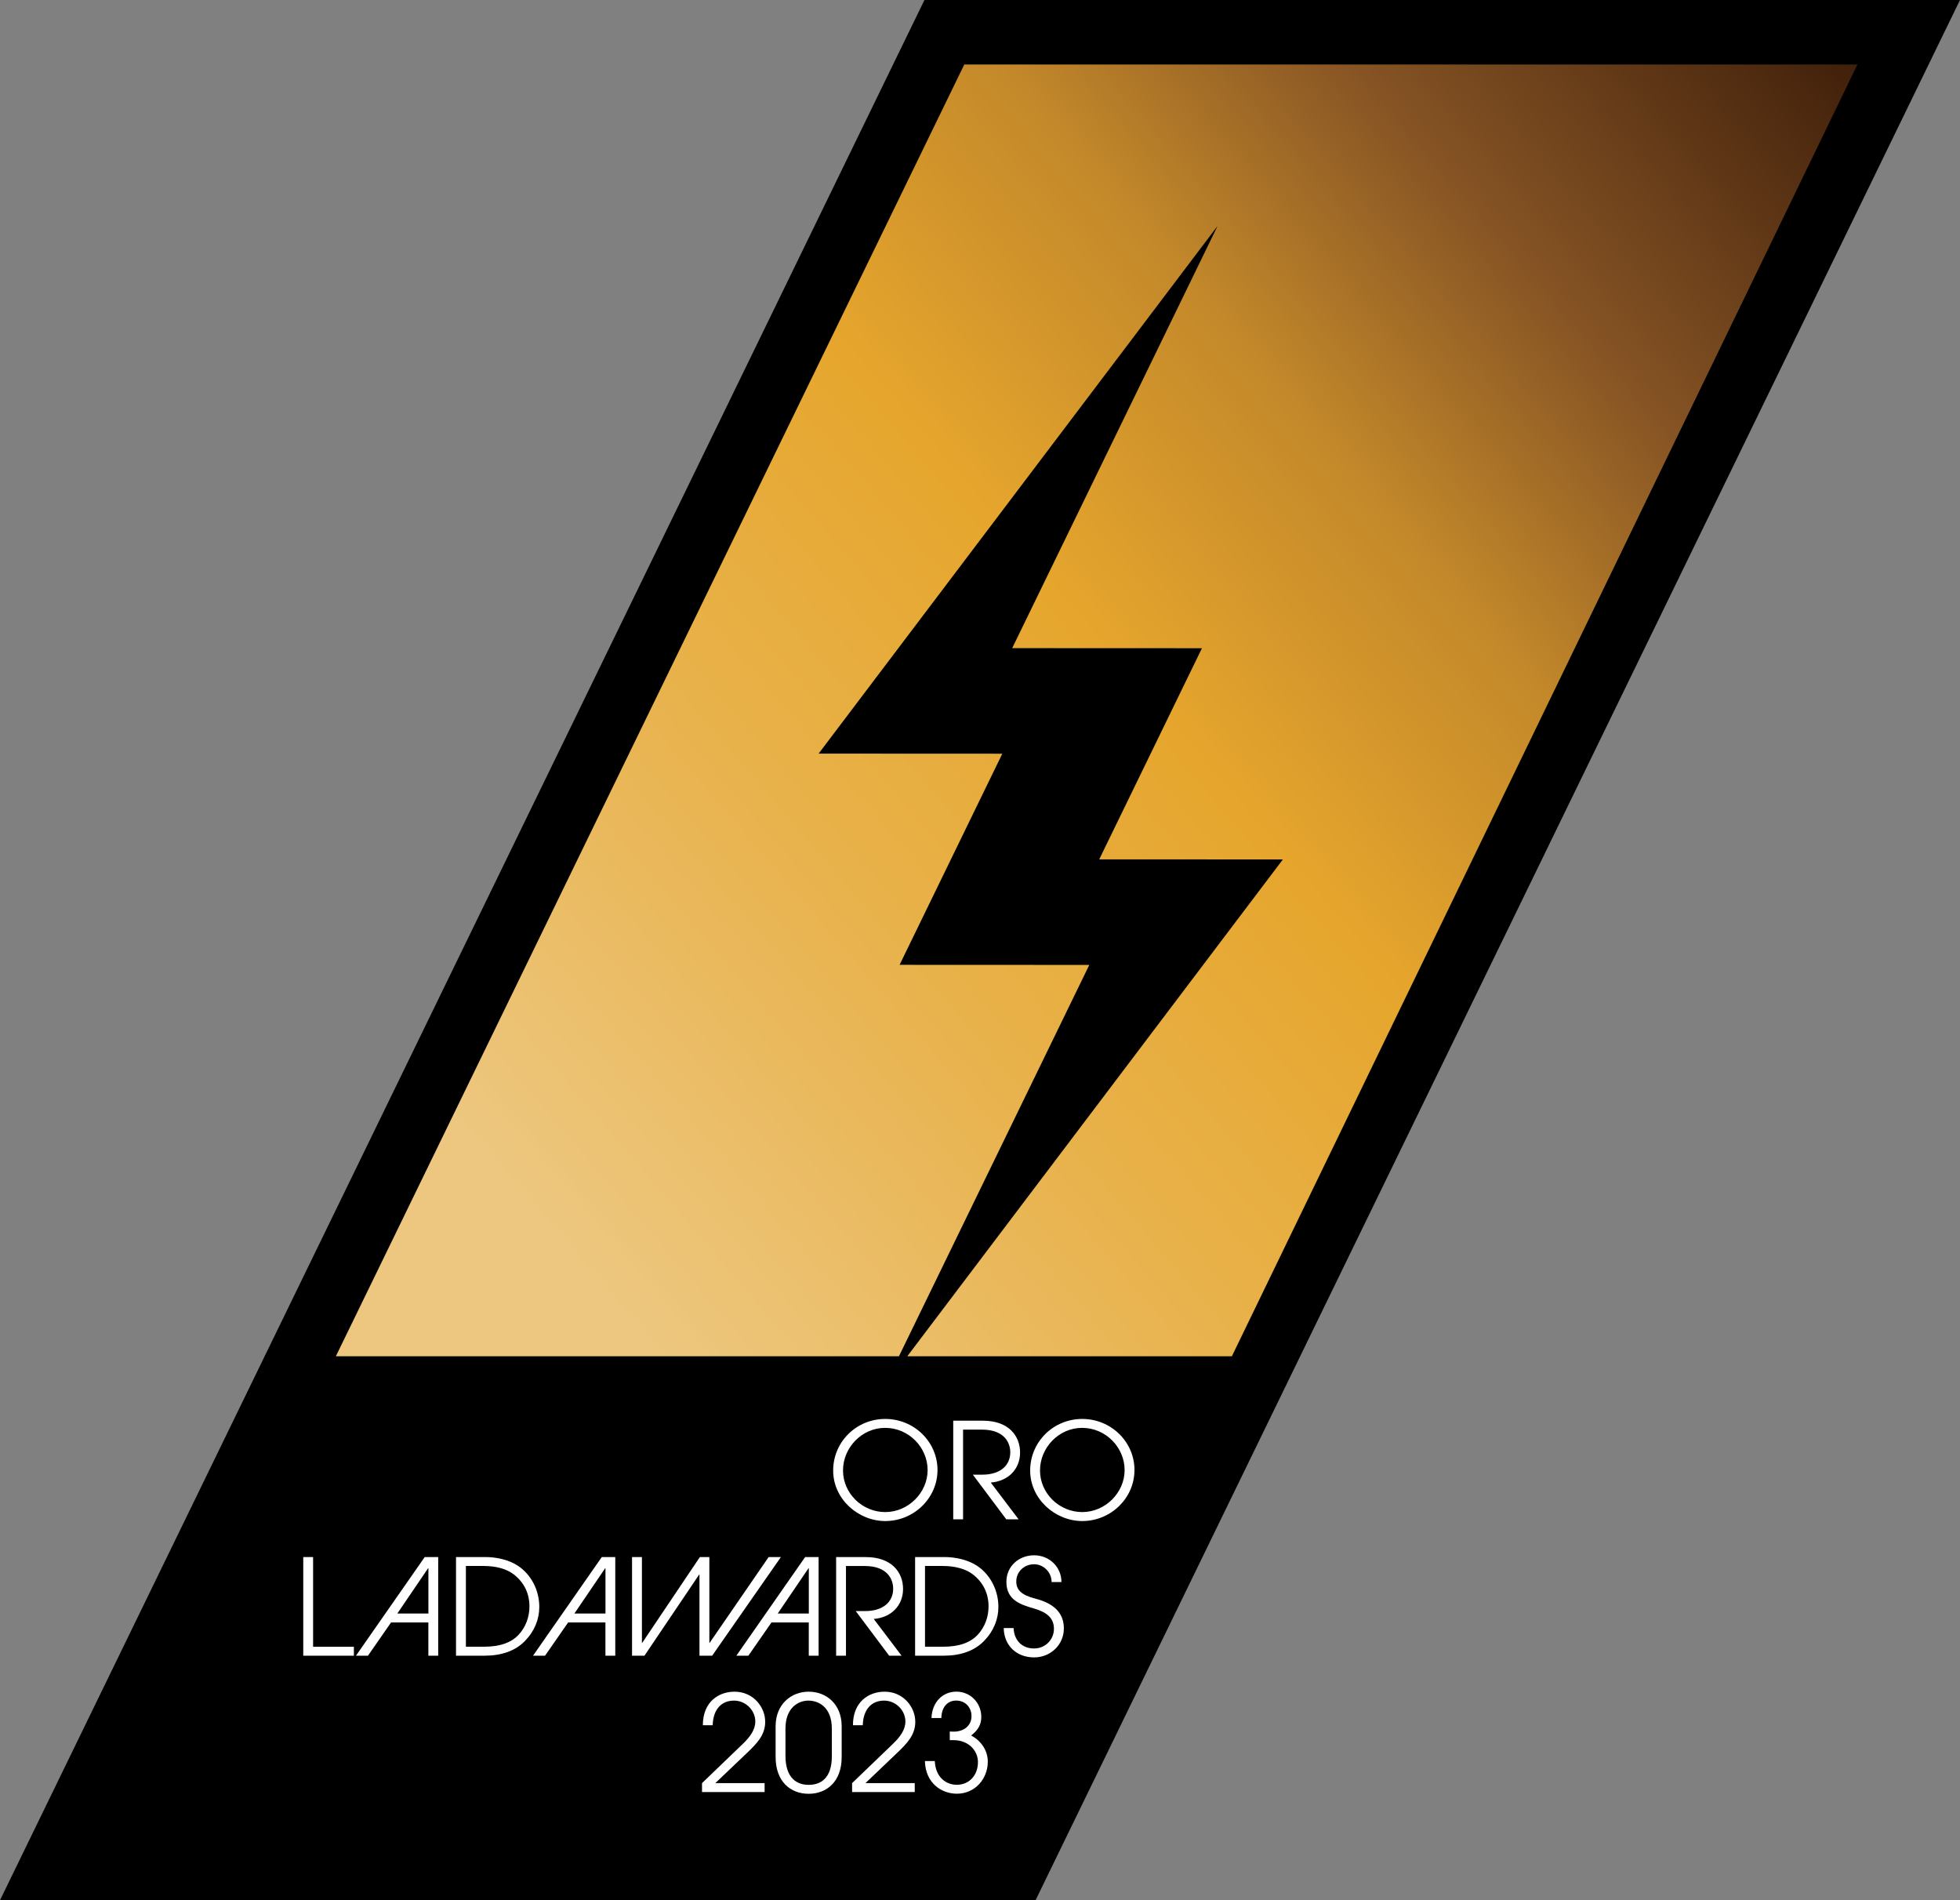 <?xml version="1.0" encoding="UTF-8"?><svg id="Layer_1" xmlns="http://www.w3.org/2000/svg" xmlns:xlink="http://www.w3.org/1999/xlink" viewBox="0 0 470 455.58"><rect x="0" y="0" width="470" height="455.58" fill="#808080" stroke="none"/><defs><style>.cls-1{fill:url(#ORO);}.cls-1,.cls-2,.cls-3{stroke-width:0px;}.cls-3{fill:#fff;}</style><linearGradient id="ORO" x1="442.38" y1="16.57" x2="93.19" y2="316.38" gradientUnits="userSpaceOnUse"><stop offset="0" stop-color="#42210b"/><stop offset=".19" stop-color="#855324"/><stop offset=".33" stop-color="#c3882a"/><stop offset=".49" stop-color="#e6a62d"/><stop offset=".66" stop-color="#e8b149"/><stop offset=".91" stop-color="#edc780"/></linearGradient></defs><polygon class="cls-2" points="221.68 0 0 455.58 248.32 455.58 470 0 221.68 0"/><polygon class="cls-1" points="231.23 15.47 80.54 325.16 215.56 325.17 261.21 231.34 215.72 231.32 240.35 180.7 196.3 180.68 291.98 54.15 242.72 155.39 288.22 155.41 263.59 206.03 307.63 206.05 217.56 325.17 295.4 325.16 445.4 15.47 231.23 15.47"/><path class="cls-3" d="M212.28,364.67c-6.45,0-12.49-5.24-12.49-12.11s5.56-12.37,12.49-12.37,12.53,5.5,12.53,12.24-5.66,12.24-12.53,12.24ZM212.25,342.33c-5.59,0-10.1,4.73-10.1,10.22s4.63,9.97,10.13,9.97,10.16-4.63,10.16-10.06-4.5-10.13-10.19-10.13Z"/><path class="cls-3" d="M241.3,364.25l-8.02-10.7h2.3c4.19,0,6.68-2.14,6.68-5.37,0-2.24-1.37-5.43-6.81-5.43h-4.51v21.5h-2.36v-23.64h7.12c6.17,0,8.91,3.64,8.91,7.64s-2.88,6.87-7.03,7.19l6.68,8.82h-2.97Z"/><path class="cls-3" d="M259.52,364.67c-6.45,0-12.49-5.24-12.49-12.11s5.56-12.37,12.49-12.37,12.52,5.5,12.52,12.24-5.65,12.24-12.52,12.24ZM259.49,342.33c-5.59,0-10.1,4.73-10.1,10.22s4.63,9.97,10.13,9.97,10.16-4.63,10.16-10.06-4.51-10.13-10.19-10.13Z"/><path class="cls-3" d="M72.72,396.95v-23.65h2.36v21.51h9.78v2.14h-12.14ZM102.72,396.95v-7.96h-8.95l-5.53,7.96h-2.88l16.49-23.65h3.23v23.65h-2.36ZM102.72,375.98h-.06l-7.38,10.86h7.45v-10.86ZM109.35,396.95v-23.65h7c2.84,0,5.72.7,7.83,2.08,3.2,2.11,5.14,5.88,5.14,9.87,0,2.94-1.12,5.78-3.42,8.15-2.3,2.4-5.66,3.55-9.65,3.55h-6.9ZM116.06,394.8c3.93,0,6.55-1.02,8.28-2.84,1.79-1.92,2.62-4.38,2.62-6.84,0-3.07-1.28-5.75-3.77-7.67-1.66-1.28-4.19-2.01-7.22-2.01h-4.25v19.36h4.35ZM145.18,396.95v-7.96h-8.95l-5.53,7.96h-2.88l16.49-23.65h3.23v23.65h-2.36ZM145.18,375.98h-.06l-7.38,10.86h7.45v-10.86Z"/><polygon class="cls-3" points="167.73 396.95 167.73 377.48 167.67 377.48 154.54 396.95 151.56 396.95 151.56 373.3 153.93 373.3 153.93 393.88 153.99 393.88 167.83 373.3 170.1 373.3 170.1 393.88 170.16 393.88 184.32 373.3 187.26 373.3 170.77 396.95 167.73 396.95"/><path class="cls-3" d="M193.94,396.95v-7.96h-8.95l-5.53,7.96h-2.88l16.49-23.65h3.23v23.65h-2.36ZM193.94,375.98h-.06l-7.38,10.86h7.45v-10.86ZM213.22,396.95l-8.02-10.7h2.3c4.19,0,6.68-2.14,6.68-5.37,0-2.24-1.37-5.43-6.81-5.43h-4.51v21.51h-2.36v-23.65h7.13c6.17,0,8.92,3.64,8.92,7.64s-2.88,6.87-7.03,7.19l6.68,8.82h-2.97ZM219.44,396.95v-23.65h7c2.84,0,5.72.7,7.83,2.08,3.2,2.11,5.14,5.88,5.14,9.87,0,2.94-1.12,5.78-3.42,8.15-2.3,2.4-5.66,3.55-9.65,3.55h-6.9ZM226.15,394.8c3.93,0,6.55-1.02,8.28-2.84,1.79-1.92,2.62-4.38,2.62-6.84,0-3.07-1.28-5.75-3.77-7.67-1.66-1.28-4.19-2.01-7.22-2.01h-4.25v19.36h4.35ZM252.17,379.31c0-2.43-1.98-4.28-4.19-4.28-2.43,0-4.28,1.82-4.28,4.12,0,2.01,1.21,3.26,4.57,4.12,5.11,1.31,6.84,3.96,6.84,7.16,0,3.87-3.16,6.93-7.13,6.93-4.19,0-7.22-2.81-7.29-7.03h2.36c.16,3.04,2.08,4.89,4.92,4.89,2.68,0,4.76-2.11,4.76-4.7s-1.69-3.99-4.79-4.89c-3.39-.96-6.61-2.08-6.61-6.39,0-3.74,3-6.36,6.65-6.36s6.55,2.78,6.55,6.42h-2.36Z"/><path class="cls-3" d="M168.34,429.64v-2.14l9.87-9.49c1.63-1.57,2.91-3.32,2.91-5.27,0-2.72-2.33-5.02-5.11-5.02-3.07,0-5.02,2.17-5.11,5.91h-2.36c0-5.66,3.83-8.05,7.6-8.05,4.47,0,7.35,3.67,7.35,7.22,0,3.2-2.04,5.24-4.35,7.45l-7.61,7.25h11.82v2.14h-15.02Z"/><path class="cls-3" d="M201.83,421.27c0,5.88-3.58,8.79-7.92,8.79s-7.92-2.91-7.92-8.82v-7.38c0-5.24,3.71-8.28,7.92-8.28s7.92,2.94,7.92,8.31v7.38ZM199.47,414.46c0-5.24-3.23-6.74-5.62-6.74s-5.5,1.66-5.5,6.74v6.49c0,5.43,2.81,6.97,5.56,6.97s5.56-1.44,5.56-6.84v-6.61Z"/><path class="cls-3" d="M204.33,429.64v-2.14l9.87-9.49c1.63-1.57,2.91-3.32,2.91-5.27,0-2.72-2.33-5.02-5.11-5.02-3.07,0-5.02,2.17-5.11,5.91h-2.36c0-5.66,3.83-8.05,7.6-8.05,4.47,0,7.35,3.67,7.35,7.22,0,3.2-2.04,5.24-4.35,7.45l-7.6,7.25h11.82v2.14h-15.02Z"/><path class="cls-3" d="M227.75,417.21v-2.08c.7.03.83.03.93.03,2.43,0,4.28-1.41,4.28-3.71,0-2.17-1.53-3.74-3.68-3.74s-3.51,1.66-3.55,4.19h-2.36c.13-3.77,2.62-6.33,5.97-6.33s5.97,2.68,5.97,6.07c0,1.79-.73,3.13-2.43,4.44,2.46,1.31,3.99,3.67,3.99,6.26,0,4.15-3.07,7.7-7.41,7.7-3.67,0-7.54-2.52-7.67-7.83h2.37c.16,3.77,2.59,5.69,5.27,5.69,3.04,0,5.08-2.33,5.08-5.43,0-2.81-2.3-5.27-5.85-5.27h-.93Z"/></svg>